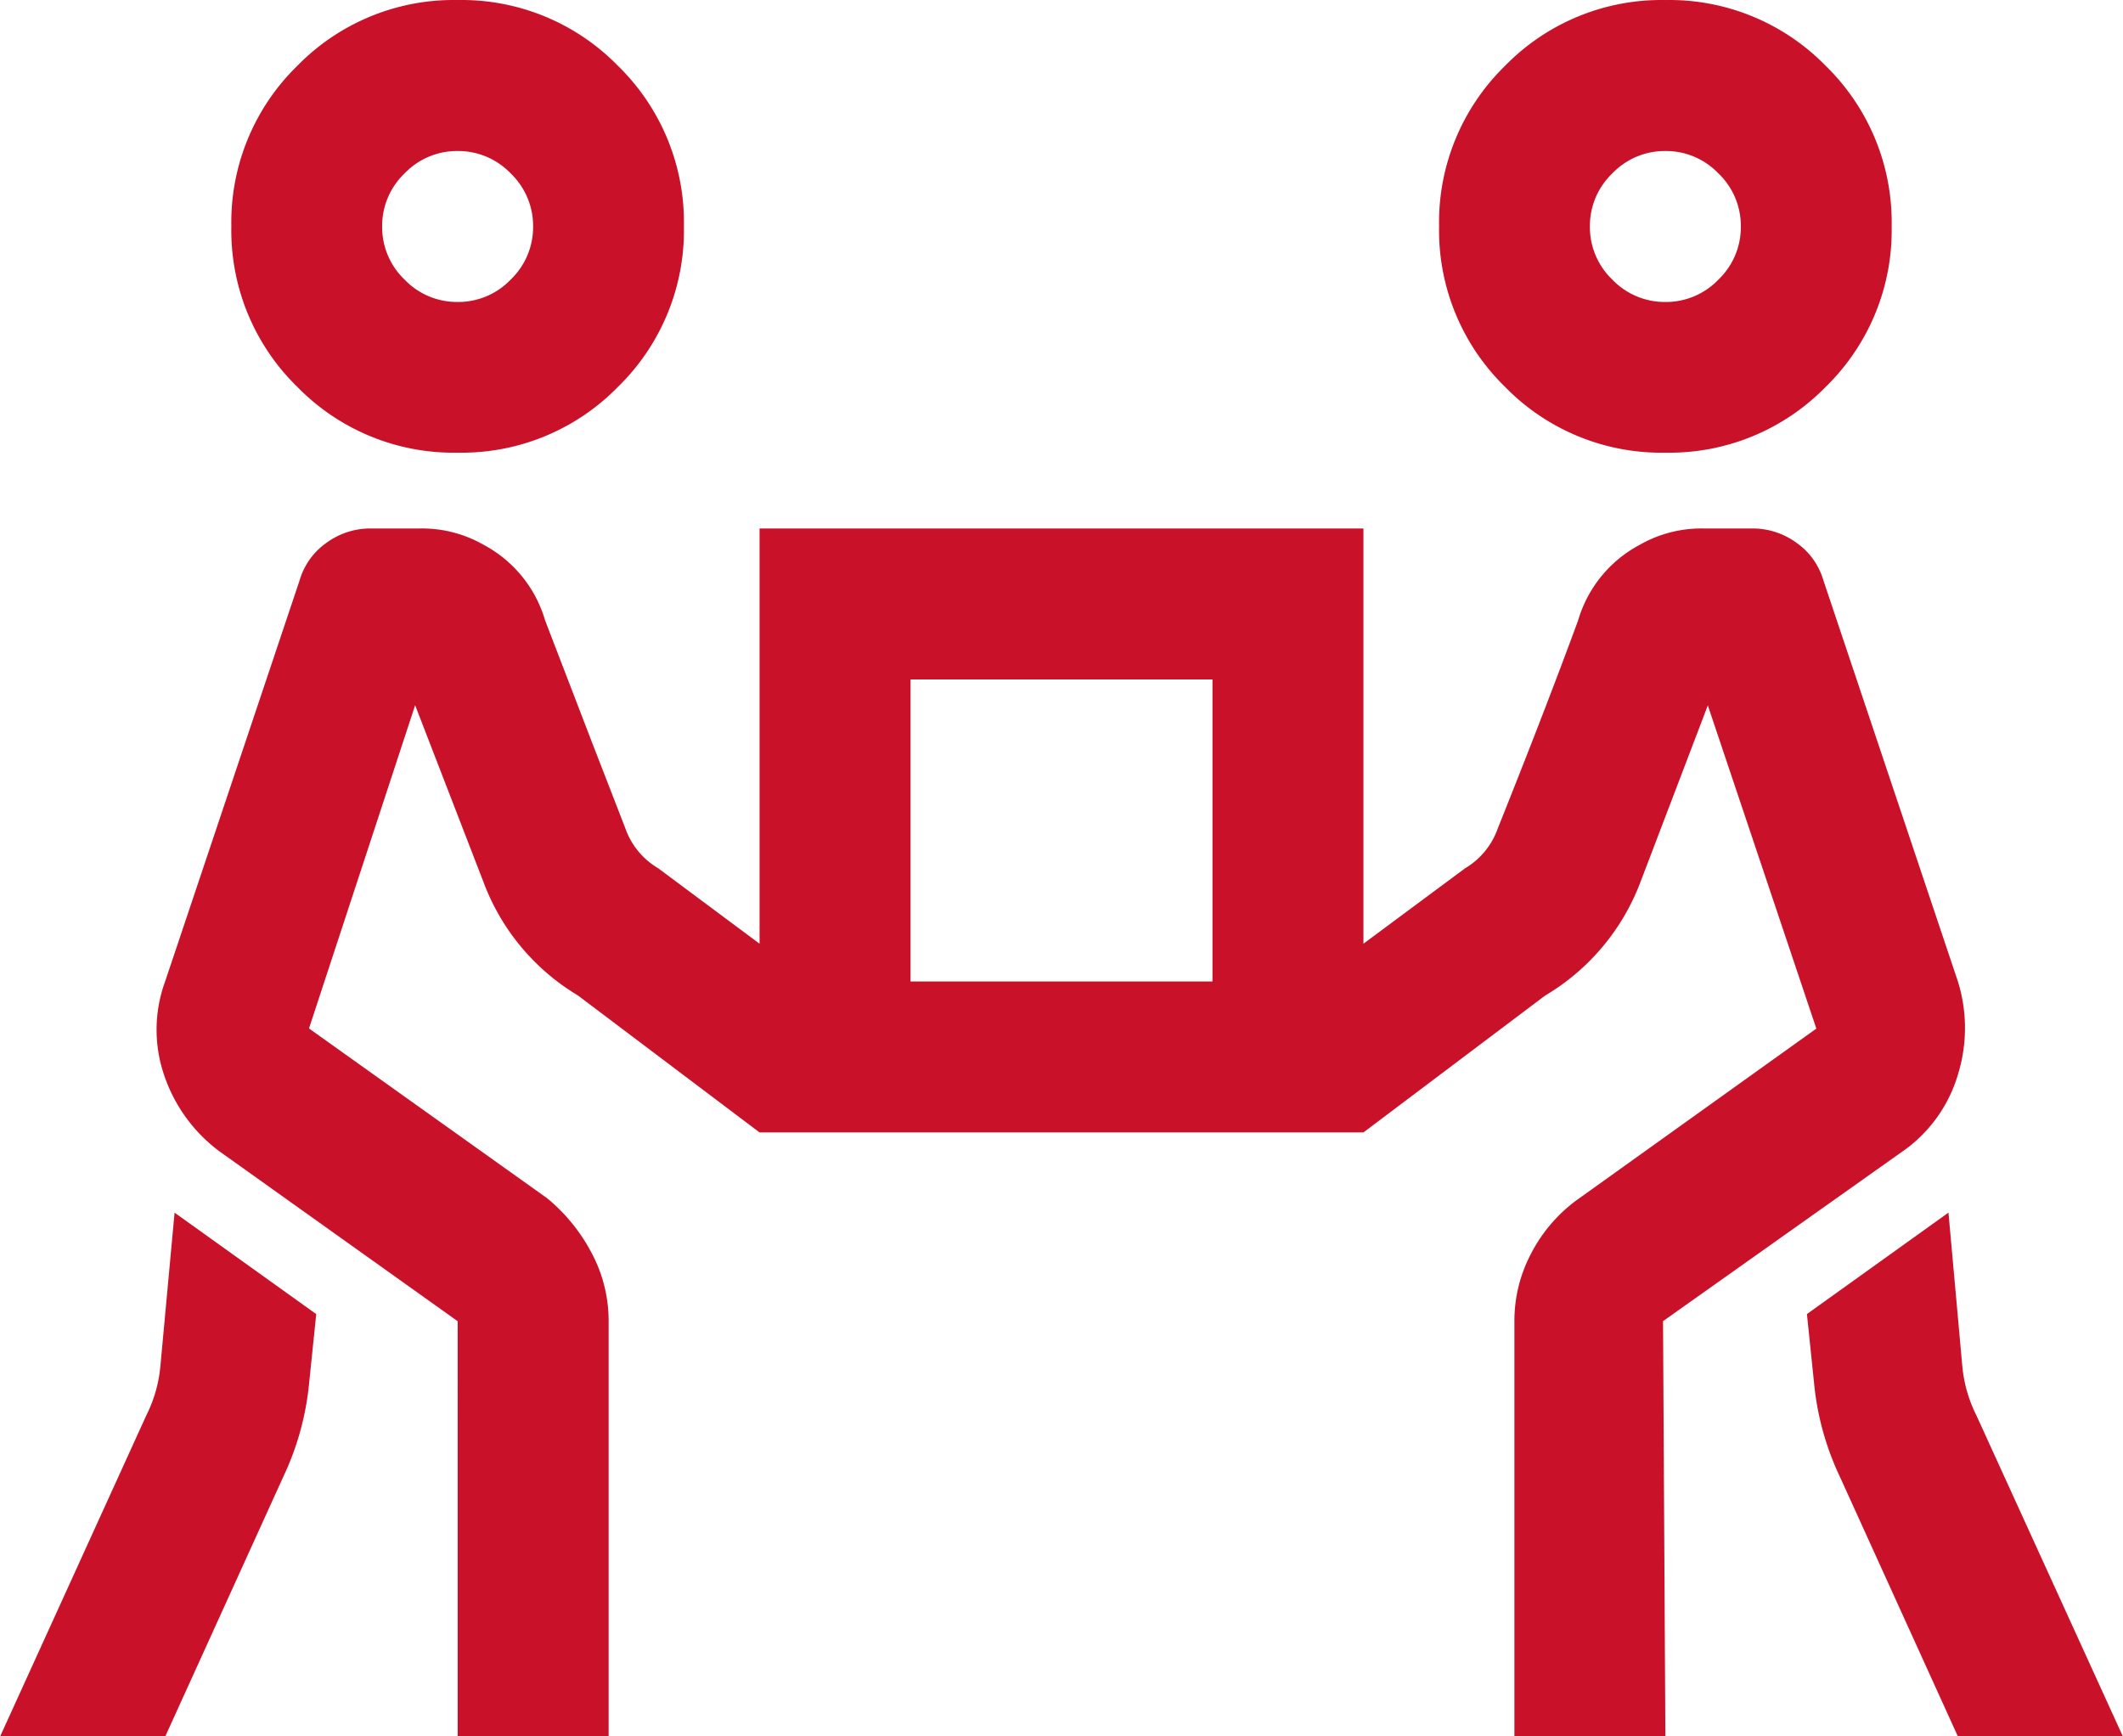 <svg xmlns="http://www.w3.org/2000/svg" width="58.008" height="47.438" viewBox="0 0 58.008 47.438">
  <path id="retrieve" d="M-16.5-47.437a5.967,5.967,0,0,0-4.383,1.8,5.967,5.967,0,0,0-1.8,4.383,5.967,5.967,0,0,0,1.8,4.383,5.967,5.967,0,0,0,4.383,1.8,5.967,5.967,0,0,0,4.383-1.8,5.967,5.967,0,0,0,1.8-4.383,5.967,5.967,0,0,0-1.8-4.383A5.967,5.967,0,0,0-16.5-47.437Zm33,0a5.967,5.967,0,0,0-4.383,1.8,5.967,5.967,0,0,0-1.8,4.383,5.967,5.967,0,0,0,1.8,4.383,5.967,5.967,0,0,0,4.383,1.8,5.967,5.967,0,0,0,4.383-1.8,5.967,5.967,0,0,0,1.8-4.383,5.967,5.967,0,0,0-1.8-4.383A5.967,5.967,0,0,0,16.5-47.437Zm-33,4.125a1.982,1.982,0,0,1,1.45.612,1.982,1.982,0,0,1,.612,1.45,1.982,1.982,0,0,1-.612,1.45,1.982,1.982,0,0,1-1.45.612,1.982,1.982,0,0,1-1.45-.612,1.982,1.982,0,0,1-.612-1.45,1.982,1.982,0,0,1,.612-1.45A1.982,1.982,0,0,1-16.5-43.312Zm33,0a1.982,1.982,0,0,1,1.45.612,1.982,1.982,0,0,1,.612,1.45,1.982,1.982,0,0,1-.612,1.45,1.982,1.982,0,0,1-1.45.612,1.982,1.982,0,0,1-1.45-.612,1.982,1.982,0,0,1-.612-1.45,1.982,1.982,0,0,1,.612-1.45A1.982,1.982,0,0,1,16.5-43.312ZM-18.885-33a2.025,2.025,0,0,0-1.192.387,1.9,1.9,0,0,0-.741,1.031l-3.674,10.957a3.836,3.836,0,0,0-.032,2.546,4.307,4.307,0,0,0,1.515,2.095l6.51,4.641V0h4.125V-11.344a3.936,3.936,0,0,0-.451-1.837A4.883,4.883,0,0,0-14.051-14.7l-6.51-4.641,2.9-8.83,1.869,4.834a6.091,6.091,0,0,0,2.578,3.094L-8.25-16.5H8.25l4.963-3.738a6.122,6.122,0,0,0,2.578-3.029l1.869-4.9,2.965,8.83-6.574,4.705a4.211,4.211,0,0,0-1.225,1.45,3.936,3.936,0,0,0-.451,1.837V0H16.5l-.064-11.344,6.639-4.705a3.909,3.909,0,0,0,1.418-2.03,4.287,4.287,0,0,0,0-2.546L20.818-31.582a1.9,1.9,0,0,0-.741-1.031A2.025,2.025,0,0,0,18.885-33H17.531a3.389,3.389,0,0,0-1.74.451,3.427,3.427,0,0,0-1.676,2.063q-.9,2.449-2.191,5.672a2.064,2.064,0,0,1-.9,1.1L8.25-21.656V-33H-8.25v11.344l-2.771-2.062a2.064,2.064,0,0,1-.9-1.1l-.9-2.32-1.289-3.352a3.427,3.427,0,0,0-1.676-2.062A3.389,3.389,0,0,0-17.531-33Zm14.76,4.125h8.25v8.25h-8.25ZM-24.234-14.309l-.387,4.189a3.764,3.764,0,0,1-.387,1.354L-29,0h4.512l3.223-7.09a7.677,7.677,0,0,0,.709-2.578l.193-1.869Zm48.469,0-3.867,2.771.193,1.869A7.677,7.677,0,0,0,21.27-7.09L24.492,0H29l-4-8.766a3.764,3.764,0,0,1-.387-1.354Z" transform="translate(29.004 47.438)" fill="#c91229"/>
</svg>
